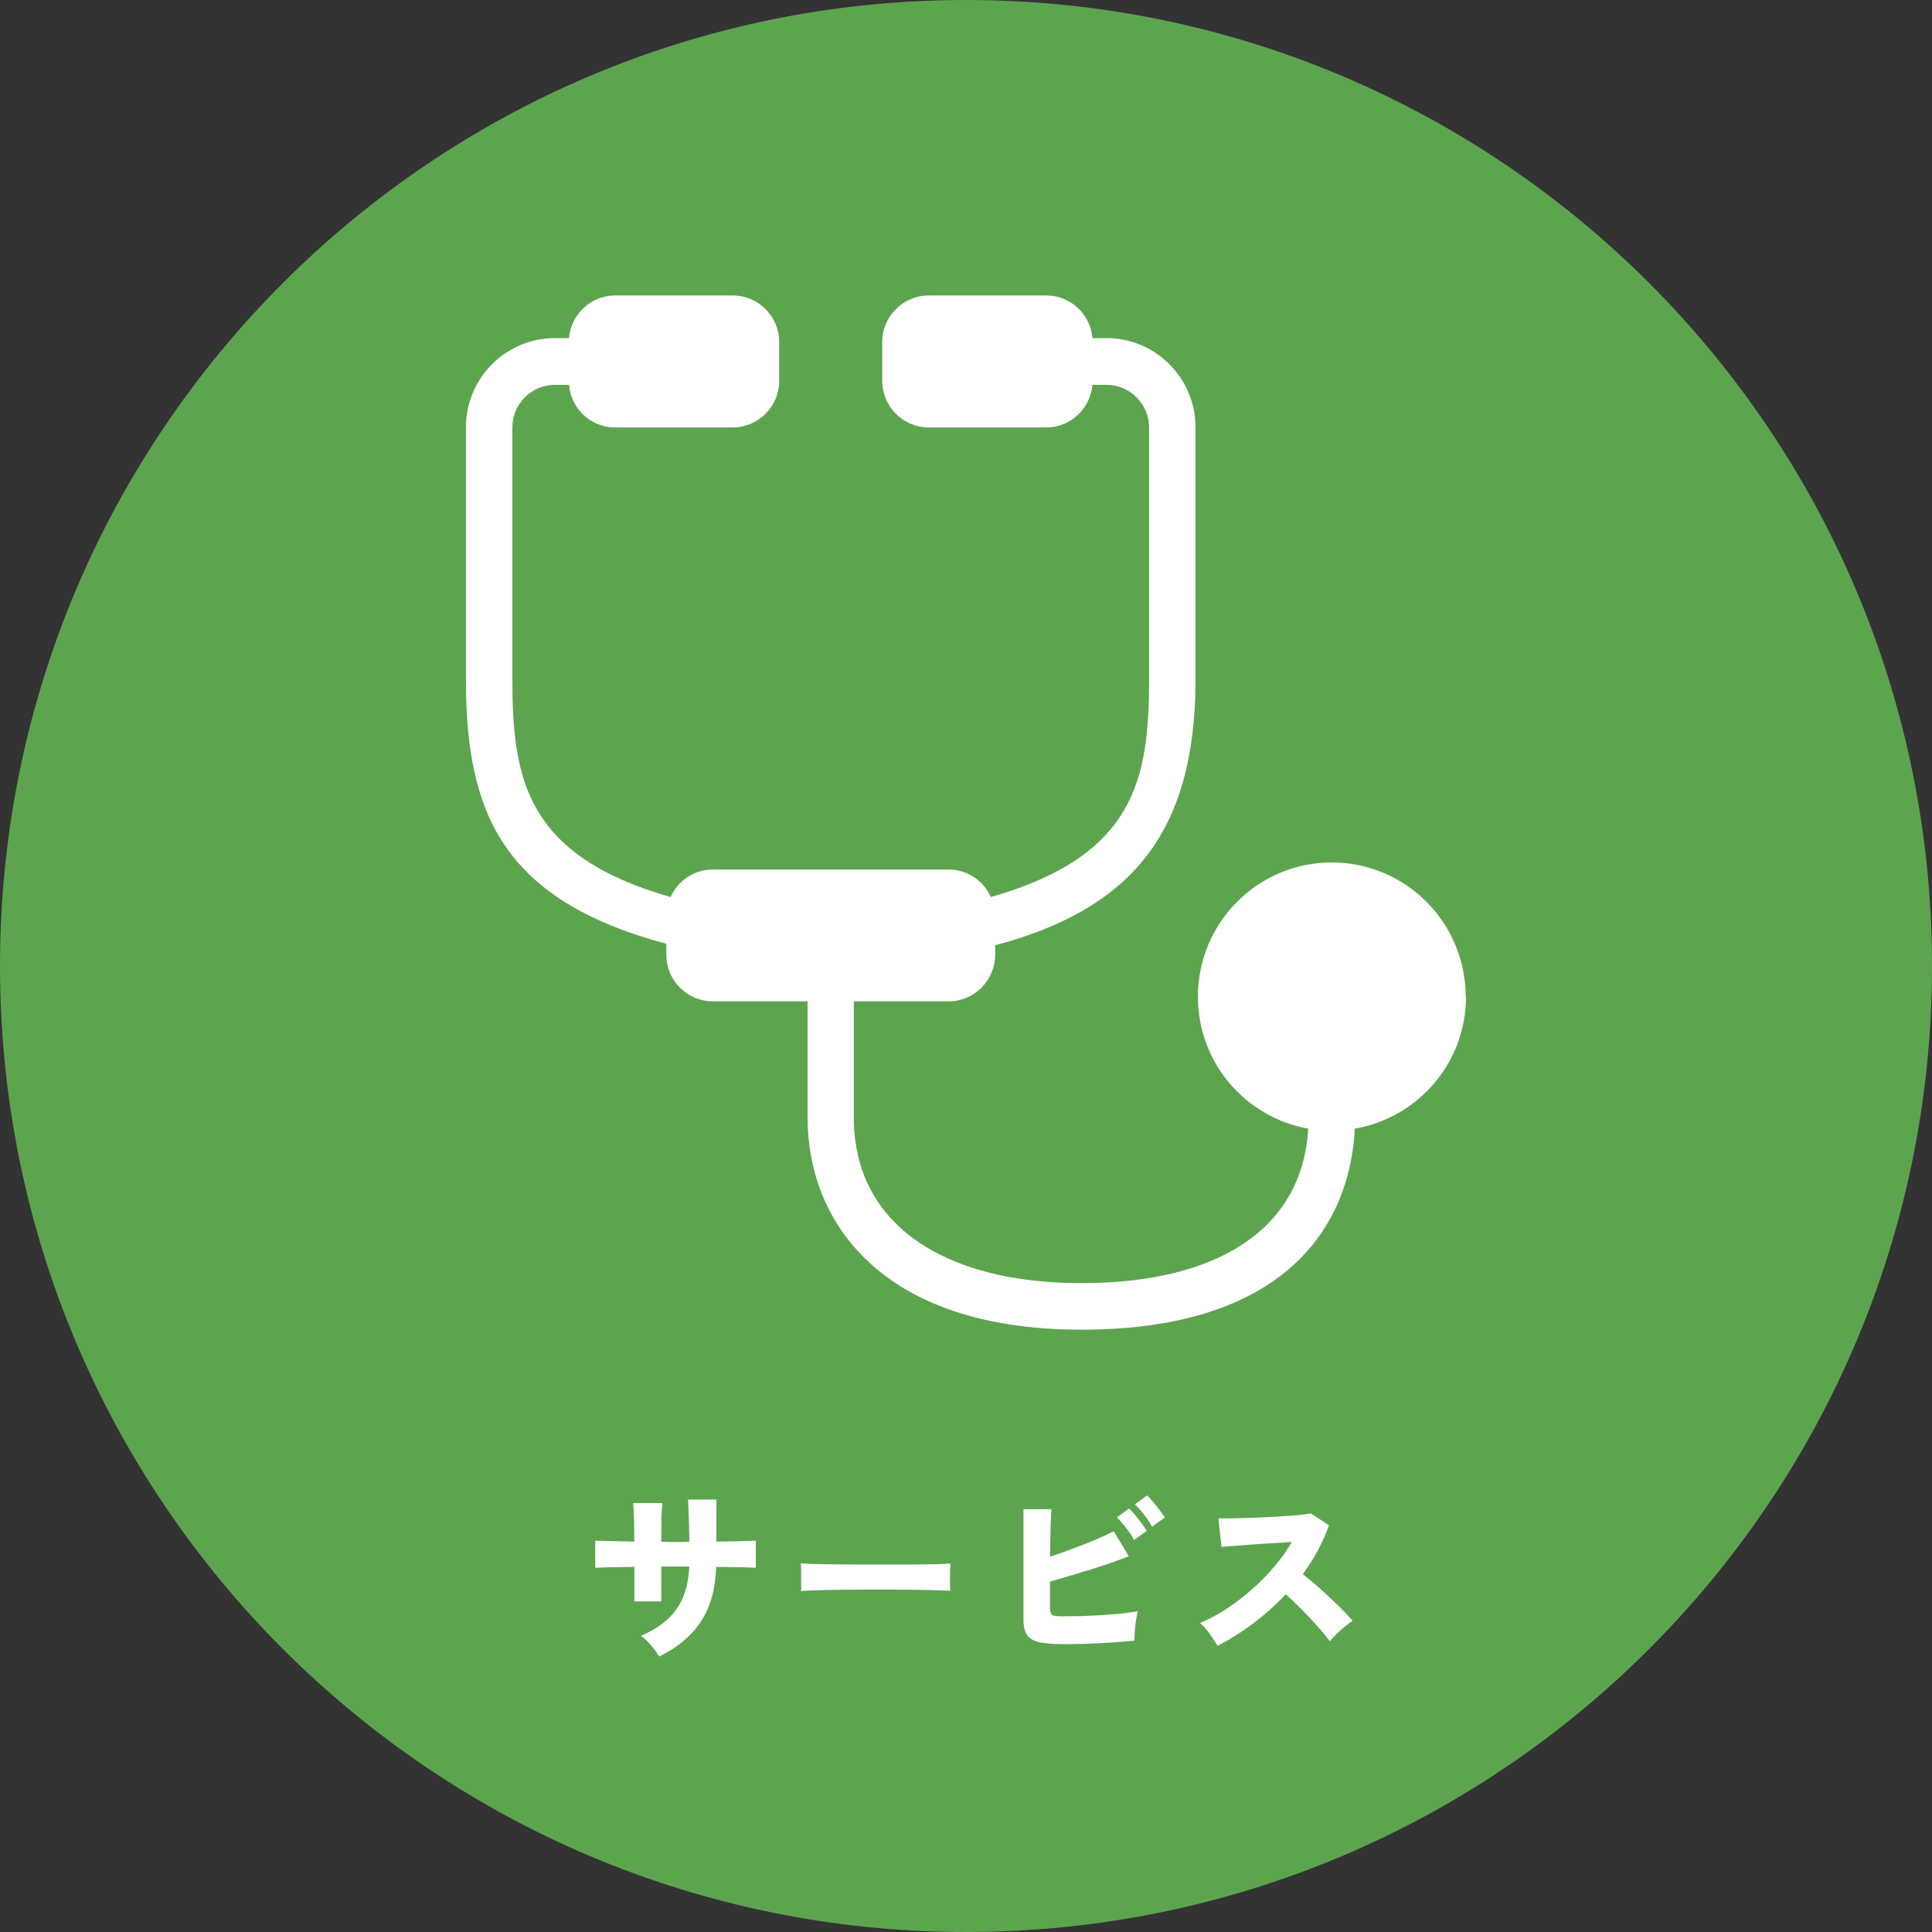 <svg width="100" height="100" viewBox="0 0 100 100" fill="none" xmlns="http://www.w3.org/2000/svg">
<rect x="0" y="0" width="100" height="100" fill="#333333" stroke="none"/>
<g clip-path="url(#clip0_1793_572)">
<g clip-path="url(#clip1_1793_572)">
<path d="M50 100C77.614 100 100 77.614 100 50C100 22.386 77.614 0 50 0C22.386 0 0 22.386 0 50C0 77.614 22.386 100 50 100Z" fill="#5DA44F"/>
<path d="M75.863 51.587C75.863 47.753 72.758 44.641 68.933 44.641C65.108 44.641 62.004 47.753 62.004 51.587C62.004 55.008 64.464 57.84 67.713 58.418C67.424 63.505 63.186 66.415 55.968 66.415C48.75 66.415 44.194 63.293 44.194 57.859V51.828H49.106C50.422 51.828 51.508 50.749 51.508 49.42V48.928C58.39 47.088 61.879 43.273 61.879 35.17V22.115C61.879 19.572 59.812 17.5 57.275 17.5H56.545C56.439 16.267 55.42 15.294 54.161 15.294H48.068C46.751 15.294 45.665 16.373 45.665 17.703V19.716C45.665 21.036 46.741 22.125 48.068 22.125H54.161C55.41 22.125 56.439 21.142 56.545 19.919H57.275C58.486 19.919 59.476 20.911 59.476 22.125V35.18C59.476 40.363 58.736 44.294 51.287 46.433C50.913 45.595 50.076 45.007 49.106 45.007H36.89C35.919 45.007 35.083 45.595 34.709 46.433C27.26 44.294 26.52 40.363 26.52 35.18V22.125C26.52 20.911 27.51 19.919 28.721 19.919H29.451C29.557 21.152 30.576 22.125 31.835 22.125H37.928C39.245 22.125 40.331 21.046 40.331 19.716V17.703C40.331 16.383 39.255 15.294 37.928 15.294H31.835C30.585 15.294 29.557 16.267 29.451 17.5H28.721C26.183 17.5 24.117 19.572 24.117 22.115V35.17C24.117 42.069 26.001 46.568 34.487 48.851V49.42C34.487 50.74 35.564 51.828 36.89 51.828H41.801V57.859C41.801 63.158 45.53 68.824 55.978 68.824C66.425 68.824 69.865 63.553 70.125 58.418C73.393 57.859 75.882 55.008 75.882 51.578L75.863 51.587Z" fill="white"/>
<path d="M34.123 85.741C34.017 85.566 33.876 85.374 33.7 85.167C33.531 84.96 33.355 84.794 33.173 84.668C33.976 84.336 34.585 83.884 34.999 83.313C35.413 82.742 35.639 81.999 35.676 81.082H34.227V82.889H32.834V81.101C32.401 81.108 32.003 81.114 31.639 81.12C31.275 81.126 30.999 81.136 30.811 81.148V79.746C30.949 79.752 31.206 79.758 31.582 79.765C31.959 79.771 32.376 79.78 32.834 79.793C32.828 79.266 32.822 78.852 32.815 78.551C32.809 78.243 32.793 77.992 32.768 77.798H34.283C34.265 77.986 34.249 78.24 34.236 78.56C34.23 78.874 34.227 79.288 34.227 79.802C34.346 79.809 34.462 79.812 34.575 79.812C34.694 79.812 34.804 79.812 34.905 79.812C35.03 79.812 35.156 79.812 35.281 79.812C35.413 79.812 35.548 79.809 35.686 79.802C35.68 79.426 35.67 79.046 35.658 78.664C35.645 78.281 35.629 77.933 35.611 77.619H37.079V79.793C37.499 79.787 37.891 79.78 38.255 79.774C38.619 79.762 38.908 79.752 39.121 79.746V81.148C38.92 81.136 38.635 81.126 38.265 81.12C37.895 81.114 37.496 81.108 37.069 81.101C37.032 82.256 36.765 83.203 36.269 83.944C35.78 84.678 35.065 85.277 34.123 85.741ZM41.465 82.353C41.471 82.24 41.471 82.093 41.465 81.911C41.465 81.729 41.465 81.547 41.465 81.365C41.465 81.183 41.462 81.035 41.455 80.922C41.543 80.929 41.734 80.938 42.029 80.951C42.324 80.957 42.685 80.963 43.112 80.969C43.538 80.969 44 80.973 44.495 80.979C44.997 80.979 45.499 80.979 46.001 80.979C46.503 80.979 46.974 80.979 47.413 80.979C47.858 80.973 48.238 80.966 48.552 80.96C48.865 80.948 49.079 80.935 49.192 80.922C49.185 81.023 49.179 81.167 49.173 81.355C49.173 81.537 49.173 81.719 49.173 81.901C49.179 82.083 49.182 82.228 49.182 82.334C49.038 82.328 48.815 82.322 48.514 82.315C48.213 82.303 47.858 82.293 47.451 82.287C47.043 82.281 46.607 82.278 46.142 82.278C45.678 82.278 45.211 82.278 44.74 82.278C44.269 82.278 43.818 82.281 43.385 82.287C42.958 82.293 42.578 82.303 42.246 82.315C41.913 82.322 41.653 82.334 41.465 82.353ZM55.121 85.101C54.569 85.101 54.136 85.07 53.822 85.007C53.509 84.938 53.289 84.813 53.163 84.631C53.038 84.449 52.975 84.185 52.975 83.84V78.118H54.425C54.406 78.3 54.39 78.61 54.378 79.049C54.365 79.482 54.356 79.991 54.349 80.574C54.732 80.449 55.124 80.311 55.526 80.16C55.934 80.01 56.323 79.856 56.693 79.699C57.063 79.542 57.38 79.395 57.644 79.257L58.425 80.546C58.155 80.659 57.847 80.775 57.502 80.894C57.163 81.013 56.809 81.129 56.439 81.242C56.069 81.355 55.705 81.465 55.347 81.572C54.989 81.678 54.657 81.776 54.349 81.864V83.247C54.349 83.423 54.384 83.536 54.453 83.586C54.522 83.636 54.691 83.661 54.961 83.661C55.231 83.661 55.538 83.658 55.883 83.652C56.229 83.639 56.583 83.624 56.947 83.605C57.317 83.58 57.672 83.551 58.011 83.52C58.349 83.482 58.644 83.442 58.895 83.398C58.858 83.542 58.823 83.711 58.792 83.906C58.767 84.1 58.748 84.289 58.735 84.471C58.723 84.653 58.717 84.803 58.717 84.922C58.371 84.954 57.986 84.985 57.559 85.016C57.132 85.042 56.706 85.064 56.279 85.082C55.858 85.095 55.472 85.101 55.121 85.101ZM58.698 79.708C58.591 79.507 58.453 79.297 58.283 79.078C58.114 78.858 57.957 78.679 57.813 78.541L58.444 78.08C58.525 78.155 58.626 78.265 58.745 78.409C58.864 78.554 58.98 78.701 59.093 78.852C59.206 79.002 59.294 79.131 59.356 79.238L58.698 79.708ZM59.629 79.021C59.523 78.82 59.385 78.613 59.215 78.4C59.046 78.18 58.889 78.002 58.745 77.864L59.375 77.402C59.457 77.478 59.557 77.588 59.676 77.732C59.796 77.87 59.912 78.014 60.025 78.165C60.138 78.315 60.225 78.444 60.288 78.551L59.629 79.021ZM63.027 85.186C62.914 85.004 62.779 84.8 62.622 84.574C62.465 84.348 62.296 84.16 62.114 84.01C62.578 83.809 63.04 83.561 63.498 83.266C63.956 82.965 64.392 82.629 64.806 82.259C65.226 81.889 65.612 81.496 65.963 81.082C66.315 80.668 66.616 80.245 66.867 79.812C66.547 79.831 66.205 79.853 65.841 79.878C65.477 79.897 65.123 79.918 64.778 79.944C64.433 79.969 64.122 79.994 63.846 80.019C63.57 80.038 63.363 80.053 63.225 80.066L63.065 78.588C63.228 78.595 63.469 78.595 63.789 78.588C64.116 78.582 64.477 78.573 64.872 78.56C65.267 78.541 65.662 78.522 66.058 78.504C66.453 78.478 66.811 78.453 67.131 78.428C67.451 78.397 67.689 78.365 67.846 78.334L68.787 78.946C68.63 79.391 68.436 79.828 68.204 80.254C67.978 80.675 67.72 81.082 67.432 81.478C67.658 81.653 67.893 81.848 68.138 82.061C68.382 82.275 68.624 82.494 68.862 82.72C69.101 82.94 69.32 83.153 69.521 83.36C69.722 83.561 69.885 83.74 70.011 83.897C69.797 84.035 69.59 84.195 69.389 84.376C69.195 84.558 69.007 84.75 68.825 84.951C68.662 84.719 68.448 84.458 68.185 84.169C67.927 83.875 67.654 83.583 67.366 83.294C67.077 82.999 66.804 82.742 66.547 82.522C66.026 83.075 65.462 83.58 64.853 84.038C64.251 84.49 63.642 84.872 63.027 85.186Z" fill="white"/>
</g>
</g>
<defs>
<clipPath id="clip0_1793_572">
<rect width="100" height="100" fill="white"/>
</clipPath>
<clipPath id="clip1_1793_572">
<rect width="100" height="100" fill="white"/>
</clipPath>
</defs>
</svg>
